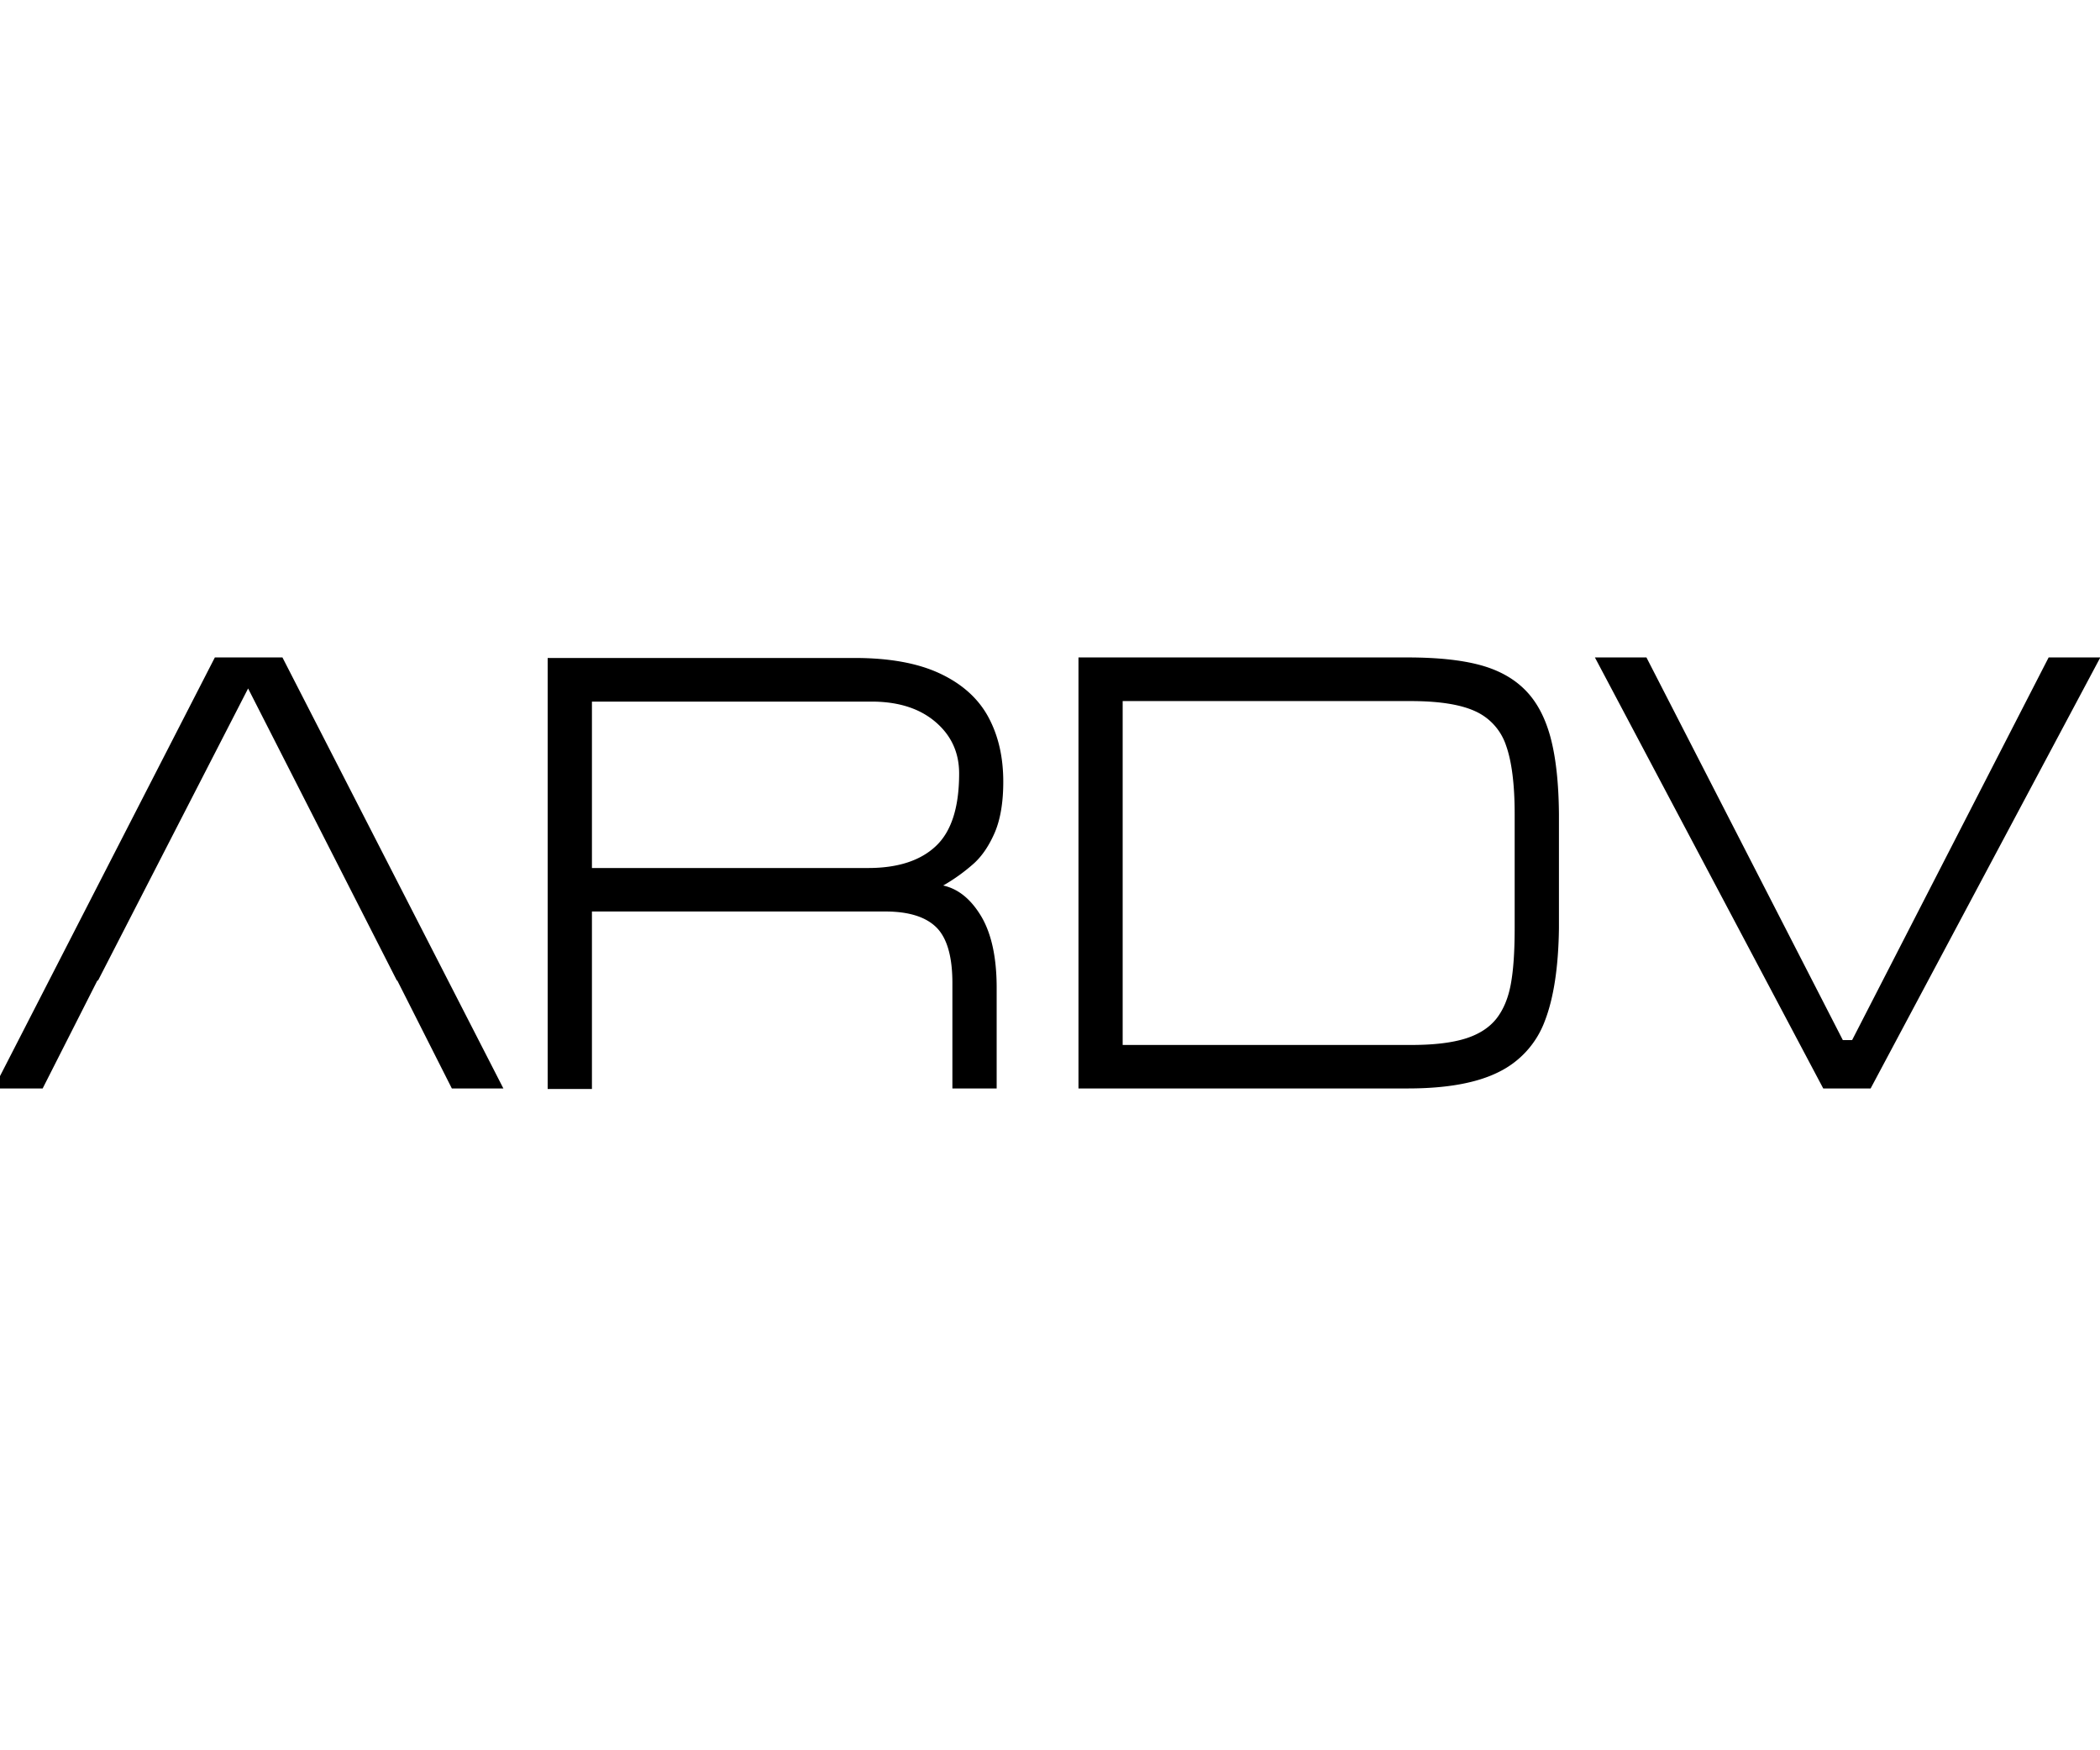 <svg width="48" height="40" fill="none" xmlns="http://www.w3.org/2000/svg"><g clip-path="url(#clip0_15909_13809)" fill="#000"><path d="M6.456 15.025H4.911l-5.056 9.85h1.12l1.251-2.467h.015l3.43-6.674 3.4 6.674h.01l1.247 2.467h1.178l-5.05-9.85zm7.074 5.806v4.056h-1.012v-9.85h7.02c.79 0 1.442.118 1.948.356s.873.568 1.103.991c.23.424.343.918.343 1.482 0 .465-.064.848-.189 1.148-.128.3-.285.535-.471.708a4.151 4.151 0 01-.713.515c.346.077.634.312.87.706.233.394.352.938.352 1.632v2.3h-1.012v-2.411c0-.603-.123-1.027-.364-1.268-.242-.241-.631-.365-1.167-.365H13.53zm0-4.797v3.803h6.316c.674 0 1.192-.168 1.544-.5.355-.332.533-.885.533-1.659 0-.48-.18-.873-.544-1.182-.364-.309-.85-.462-1.46-.462h-6.39zm11.118-1.009h7.526c.666 0 1.216.056 1.647.171.43.115.776.306 1.041.574.265.267.457.629.58 1.088.121.456.185 1.038.191 1.747v2.609c-.012.888-.12 1.597-.323 2.12a2.113 2.113 0 01-1.053 1.165c-.497.25-1.19.376-2.08.376h-7.526v-9.85h-.003zm1.013 8.856h6.6c.515 0 .926-.05 1.237-.147.308-.097.544-.25.707-.456.16-.205.27-.47.328-.788.059-.317.088-.744.088-1.273v-2.61c0-.682-.067-1.208-.198-1.573a1.309 1.309 0 00-.704-.78c-.337-.155-.83-.232-1.475-.232h-6.583v7.86zm22.346-8.856l-5.25 9.85h-1.083l-5.219-9.85h1.178l4.489 8.745h.212l4.492-8.745h1.181z"/></g><defs><clipPath id="clip0_15909_13809"><path fill="#fff" transform="translate(0 15)" d="M0 0h48v10H0z"/></clipPath></defs></svg>